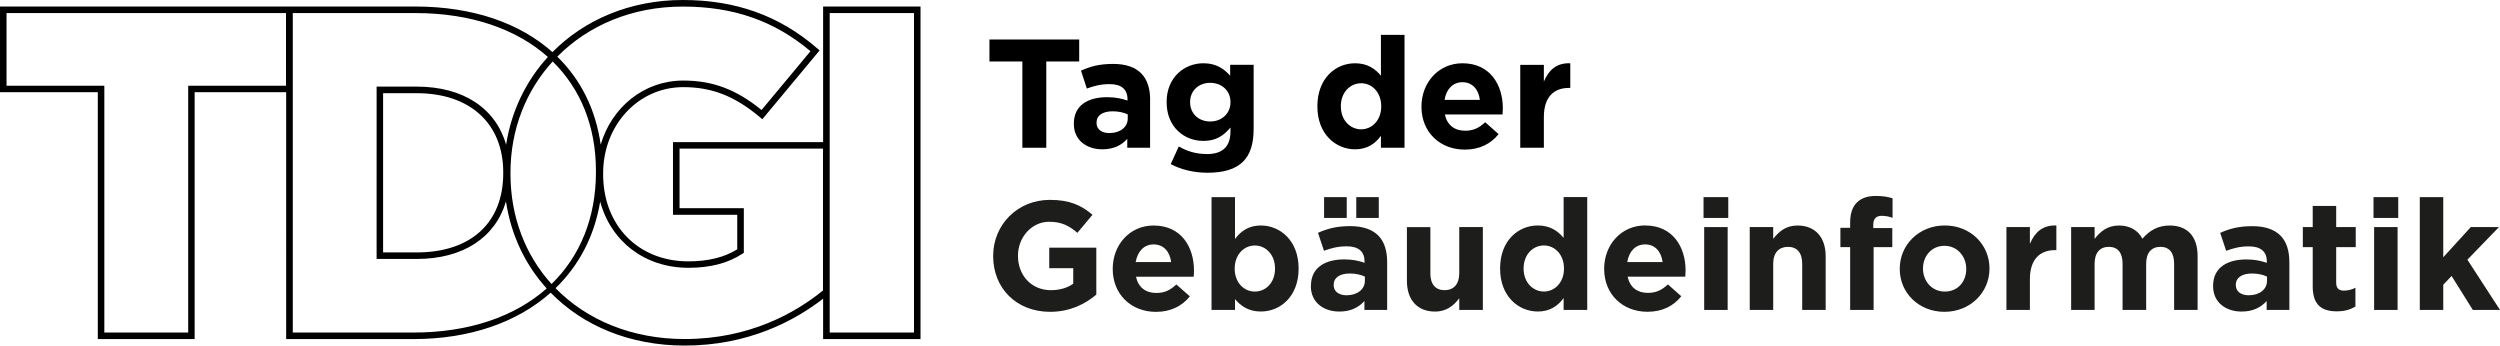<?xml version="1.0" encoding="UTF-8"?>
<svg id="Ebene_2" data-name="Ebene 2" xmlns="http://www.w3.org/2000/svg" xmlns:xlink="http://www.w3.org/1999/xlink" viewBox="0 0 574.13 79.37">
  <defs>
    <style>
      .cls-1 {
        clip-path: url(#clippath-2);
      }

      .cls-2, .cls-3, .cls-4 {
        stroke-width: 0px;
      }

      .cls-3 {
        fill: none;
      }

      .cls-5 {
        clip-path: url(#clippath-1);
      }

      .cls-6 {
        clip-path: url(#clippath);
      }

      .cls-7 {
        clip-path: url(#clippath-3);
      }

      .cls-4 {
        fill: #1d1d1b;
      }
    </style>
    <clipPath id="clippath">
      <rect class="cls-3" width="574.13" height="79.37"/>
    </clipPath>
    <clipPath id="clippath-1">
      <rect class="cls-3" width="574.13" height="79.37"/>
    </clipPath>
    <clipPath id="clippath-2">
      <rect class="cls-3" width="574.13" height="79.37"/>
    </clipPath>
    <clipPath id="clippath-3">
      <rect class="cls-3" width="574.13" height="79.37"/>
    </clipPath>
  </defs>
  <g id="Ebene_1-2" data-name="Ebene 1">
    <g>
      <g id="Outline">
        <g class="cls-6">
          <path class="cls-2" d="M1.5,3v16.69h22.46v56.68h19.26V19.69h22.46V3H1.5ZM44.71,77.87h-22.25V21.18H0V1.5h95.36c13.18,0,24.02,3.78,31.51,10.47,7.38-7.46,17.89-11.97,29.93-11.97s22.12,3.52,30.87,11.1l.55.48-13.15,15.8-.57-.48c-5.74-4.83-11-6.89-17.59-6.89-10.32,0-18.4,8.69-18.4,19.79v.21c0,11.77,8.05,20.01,19.57,20.01,4.55,0,8.23-.91,11.23-2.76v-7.93h-14.76v-16.69h34.48V1.5h22.37v76.37h-22.37v-9.28c-6.6,5.12-17.2,10.77-31.8,10.77-12.58,0-23.35-4.54-30.77-12.15-7.62,6.78-18.5,10.66-31.53,10.66h-29.21V21.18h-21.02v56.69ZM67.24,3v73.37h27.7c12.79,0,23.3-3.66,30.61-10.13-4.91-5.4-8.19-12.23-9.35-19.99-2.44,8.3-9.85,13.22-20.51,13.22h-9.2V19.89h9.2c10.71,0,18.13,4.97,20.54,13.33,1.21-7.77,4.6-14.67,9.59-20.14-7.24-6.44-17.69-10.08-30.45-10.08h-28.13ZM95.68,21.4h-7.7v36.57h7.7c12.46,0,19.89-6.79,19.89-18.17v-.22c0-11.22-7.62-18.18-19.89-18.18M126.92,14.12c-6.09,6.67-9.69,15.55-9.69,25.57v.22c0,9.99,3.48,18.74,9.43,25.31,6.54-6.35,10.2-15.16,10.2-25.74v-.21c0-10.31-3.56-18.91-9.94-25.15M137.95,33.21c2.54-8.62,9.96-14.71,18.96-14.71,6.75,0,12.16,2.03,17.98,6.76l11.24-13.5c-8.33-6.99-17.66-10.25-29.33-10.25s-21.72,4.33-28.82,11.5c5.37,5.23,8.83,12.09,9.97,20.2M158.09,61.5c-10.05,0-17.82-6.12-20.26-15.21-1.3,7.91-4.86,14.68-10.25,19.89,7.15,7.32,17.54,11.68,29.66,11.68,14.86,0,25.43-6,31.76-11.15v-32.59h-32.94v13.69h14.76v10.25l-.34.22c-3.32,2.17-7.37,3.22-12.39,3.22M190.54,76.37h19.36V3h-19.36v73.37Z"/>
        </g>
      </g>
      <polygon class="cls-4" points="555.71 45.27 555.71 71.18 561.1 71.18 561.1 65.4 563.01 63.37 567.89 71.18 574.13 71.18 566.64 59.64 573.89 52.15 567.42 52.15 561.1 59.08 561.1 45.27 555.71 45.27"/>
      <rect class="cls-4" x="545.08" y="45.27" width="5.68" height="4.78"/>
      <rect class="cls-4" x="545.22" y="52.15" width="5.39" height="19.03"/>
      <g class="cls-5">
        <path class="cls-4" d="M531.12,65.79v-9.03h-2.27v-4.61h2.27v-4.85h5.39v4.85h4.49v4.61h-4.49v8.15c0,1.24.54,1.83,1.76,1.83.98,0,1.88-.24,2.66-.66v4.32c-1.15.68-2.46,1.1-4.27,1.1-3.29,0-5.54-1.29-5.54-5.71"/>
        <path class="cls-4" d="M525.76,60.15v11.03h-5.22v-2.05c-1.32,1.46-3.12,2.42-5.76,2.42-3.59,0-6.54-2.07-6.54-5.83v-.07c0-4.15,3.17-6.07,7.68-6.07,1.9,0,3.29.32,4.66.78v-.32c0-2.24-1.39-3.46-4.1-3.46-2.05,0-3.51.39-5.24,1.02l-1.37-4.12c2.1-.93,4.17-1.54,7.39-1.54,2.95,0,5.07.78,6.44,2.15,1.41,1.41,2.05,3.51,2.05,6.07M513.46,65.42v.07c0,1.46,1.22,2.32,2.95,2.32,2.54,0,4.22-1.39,4.22-3.34v-.95c-.9-.44-2.12-.71-3.44-.71-2.29,0-3.73.93-3.73,2.61"/>
        <path class="cls-4" d="M499.29,60.57c0-2.56-1.12-3.88-3.15-3.88s-3.27,1.32-3.27,3.88v10.61h-5.42v-10.61c0-2.56-1.12-3.88-3.15-3.88s-3.27,1.32-3.27,3.88v10.61h-5.39v-19.03h5.39v2.71c1.24-1.61,2.88-3.07,5.61-3.07,2.49,0,4.37,1.12,5.37,3.03,1.66-1.95,3.66-3.03,6.25-3.03,4,0,6.42,2.42,6.42,7v12.39h-5.39v-10.61Z"/>
        <path class="cls-4" d="M466.18,55.98c1.1-2.61,2.88-4.32,6.07-4.2v5.66h-.27c-3.59,0-5.81,2.17-5.81,6.71v7.03h-5.39v-19.03h5.39v3.83Z"/>
        <path class="cls-4" d="M446.62,66.96c3.1,0,4.93-2.39,4.93-5.17v-.07c0-2.81-2.02-5.27-5-5.27s-4.93,2.39-4.93,5.2v.07c0,2.81,2.02,5.24,5,5.24M436.28,61.71c0-5.49,4.42-9.93,10.34-9.93s10.27,4.39,10.27,9.86v.07c0,5.46-4.42,9.9-10.34,9.9s-10.27-4.37-10.27-9.83v-.07Z"/>
        <path class="cls-4" d="M432.15,49.56c-1.24,0-1.95.63-1.95,2.05v.76h4.37v4.39h-4.29v14.42h-5.39v-14.42h-2.24v-4.44h2.24v-1.2c0-2.1.54-3.63,1.54-4.61.98-1,2.44-1.51,4.37-1.51,1.71,0,2.83.22,3.83.54v4.49c-.78-.29-1.54-.46-2.46-.46"/>
        <path class="cls-4" d="M407.22,54.86c1.24-1.61,2.85-3.07,5.59-3.07,4.07,0,6.46,2.71,6.46,7.07v12.32h-5.39v-10.61c0-2.56-1.22-3.88-3.27-3.88s-3.39,1.32-3.39,3.88v10.61h-5.39v-19.03h5.39v2.71Z"/>
      </g>
      <rect class="cls-4" x="391.22" y="45.27" width="5.68" height="4.78"/>
      <rect class="cls-4" x="391.37" y="52.15" width="5.39" height="19.03"/>
      <g class="cls-1">
        <path class="cls-4" d="M377.83,51.78c6.34,0,9.27,4.95,9.27,10.34,0,.44-.05.93-.07,1.41h-13.25c.54,2.46,2.22,3.73,4.63,3.73,1.83,0,3.15-.56,4.63-1.95l3.07,2.73c-1.76,2.2-4.32,3.56-7.76,3.56-5.73,0-9.95-4.03-9.95-9.83v-.07c0-5.44,3.88-9.93,9.42-9.93M373.7,60.18h8.12c-.32-2.41-1.73-4.05-4-4.05s-3.71,1.61-4.12,4.05"/>
        <path class="cls-4" d="M353.16,71.54c-4.44,0-8.66-3.49-8.66-9.83v-.07c0-6.37,4.15-9.86,8.66-9.86,2.88,0,4.66,1.32,5.93,2.85v-9.37h5.42v25.91h-5.42v-2.73c-1.29,1.78-3.12,3.1-5.93,3.1M349.9,61.71c0,3.15,2.15,5.24,4.66,5.24s4.61-2.1,4.61-5.24v-.07c0-3.17-2.1-5.27-4.61-5.27s-4.66,2.07-4.66,5.27v.07Z"/>
        <path class="cls-4" d="M328.48,62.76c0,2.56,1.22,3.88,3.27,3.88s3.37-1.32,3.37-3.88v-10.61h5.42v19.03h-5.42v-2.68c-1.22,1.59-2.83,3.05-5.56,3.05-4.1,0-6.46-2.71-6.46-7.07v-12.32h5.39v10.61Z"/>
      </g>
      <rect class="cls-4" x="311.47" y="45.27" width="5.17" height="4.78"/>
      <rect class="cls-4" x="304.08" y="45.27" width="5.2" height="4.78"/>
      <g class="cls-7">
        <path class="cls-4" d="M301.06,65.64c0-4.15,3.17-6.07,7.68-6.07,1.9,0,3.29.32,4.63.78v-.32c0-2.24-1.37-3.46-4.07-3.46-2.05,0-3.51.39-5.25,1.02l-1.37-4.12c2.1-.93,4.17-1.54,7.39-1.54,2.95,0,5.07.78,6.44,2.15,1.41,1.41,2.05,3.51,2.05,6.07v11.03h-5.22v-2.05c-1.32,1.46-3.12,2.42-5.76,2.42-3.59,0-6.54-2.07-6.54-5.83v-.07ZM306.28,65.49c0,1.46,1.22,2.32,2.95,2.32,2.51,0,4.22-1.39,4.22-3.34v-.95c-.93-.44-2.12-.71-3.44-.71-2.32,0-3.73.93-3.73,2.61v.07Z"/>
        <path class="cls-4" d="M298.23,61.71c0,6.34-4.17,9.83-8.68,9.83-2.88,0-4.63-1.32-5.93-2.85v2.49h-5.39v-25.91h5.39v9.61c1.32-1.78,3.12-3.1,5.93-3.1,4.44,0,8.68,3.49,8.68,9.86v.07ZM288.18,66.96c2.51,0,4.63-2.05,4.63-5.24v-.07c0-3.17-2.12-5.27-4.63-5.27s-4.63,2.1-4.63,5.27v.07c0,3.15,2.1,5.24,4.63,5.24"/>
        <path class="cls-4" d="M264.93,51.79c6.37,0,9.27,4.95,9.27,10.34,0,.44-.02.93-.07,1.42h-13.25c.54,2.46,2.24,3.73,4.66,3.73,1.8,0,3.12-.56,4.61-1.95l3.1,2.73c-1.78,2.2-4.34,3.56-7.78,3.56-5.71,0-9.93-4.03-9.93-9.83v-.07c0-5.44,3.85-9.93,9.39-9.93M264.93,56.13c-2.22,0-3.68,1.61-4.12,4.05h8.15c-.32-2.41-1.73-4.05-4.03-4.05"/>
        <path class="cls-4" d="M240.93,50.93c-3.98,0-7.15,3.54-7.15,7.76v.07c0,4.54,3.15,7.88,7.54,7.88,2,0,3.76-.49,5.15-1.49v-3.56h-5.51v-4.71h10.81v10.78c-2.56,2.17-6.07,3.95-10.61,3.95-7.76,0-13.08-5.44-13.08-12.78v-.07c0-7.07,5.51-12.86,13.03-12.86,4.49,0,7.17,1.2,9.78,3.42l-3.46,4.15c-1.9-1.61-3.61-2.54-6.49-2.54"/>
        <path class="cls-2" d="M349.13,33.93V14.9h5.42v3.83c1.1-2.61,2.88-4.32,6.07-4.2v5.66h-.29c-3.59,0-5.78,2.17-5.78,6.71v7.03h-5.42Z"/>
        <path class="cls-2" d="M335.86,18.88c-2.24,0-3.71,1.61-4.12,4.05h8.12c-.32-2.42-1.73-4.05-4-4.05M345.06,26.29h-13.25c.54,2.46,2.24,3.73,4.66,3.73,1.81,0,3.12-.56,4.61-1.95l3.07,2.73c-1.76,2.2-4.32,3.56-7.76,3.56-5.73,0-9.95-4.03-9.95-9.83v-.07c0-5.44,3.88-9.93,9.42-9.93,6.34,0,9.27,4.95,9.27,10.34,0,.44-.05.93-.07,1.41"/>
        <path class="cls-2" d="M302.54,24.39c0-6.37,4.15-9.86,8.66-9.86,2.88,0,4.66,1.32,5.93,2.85v-9.37h5.42v25.91h-5.42v-2.73c-1.29,1.78-3.12,3.1-5.93,3.1-4.44,0-8.66-3.49-8.66-9.83v-.07ZM307.93,24.46c0,3.15,2.15,5.24,4.66,5.24s4.61-2.1,4.61-5.24v-.07c0-3.17-2.1-5.27-4.61-5.27s-4.66,2.07-4.66,5.27v.07Z"/>
        <path class="cls-2" d="M277.92,19.02c-2.63,0-4.61,1.81-4.61,4.39v.07c0,2.63,1.98,4.42,4.61,4.42s4.66-1.8,4.66-4.42v-.07c0-2.59-2.02-4.39-4.66-4.39M277.14,35.39c3.68,0,5.44-1.78,5.44-5.2v-.9c-1.61,1.9-3.34,3.07-6.22,3.07-4.44,0-8.44-3.22-8.44-8.88v-.07c0-5.66,4.07-8.88,8.44-8.88,2.95,0,4.68,1.24,6.15,2.85v-2.49h5.39v14.73c0,3.42-.8,5.9-2.42,7.49-1.78,1.78-4.51,2.56-8.2,2.56-3.1,0-6-.71-8.42-1.98l1.85-4.05c1.95,1.1,3.9,1.73,6.42,1.73"/>
        <path class="cls-2" d="M264.12,22.9v11.03h-5.24v-2.05c-1.29,1.46-3.12,2.41-5.73,2.41-3.59,0-6.54-2.07-6.54-5.83v-.07c0-4.15,3.15-6.07,7.66-6.07,1.93,0,3.32.32,4.66.78v-.32c0-2.24-1.39-3.46-4.07-3.46-2.07,0-3.54.39-5.27,1.02l-1.34-4.12c2.1-.93,4.15-1.54,7.39-1.54,2.93,0,5.07.78,6.42,2.15,1.41,1.41,2.07,3.51,2.07,6.07M255.55,25.56c-2.32,0-3.73.93-3.73,2.61v.07c0,1.46,1.2,2.32,2.95,2.32,2.51,0,4.22-1.39,4.22-3.34v-.95c-.93-.44-2.12-.71-3.44-.71"/>
      </g>
      <polygon class="cls-2" points="227.23 9.07 247.84 9.07 247.84 14.12 240.28 14.12 240.28 33.93 234.79 33.93 234.79 14.12 227.23 14.12 227.23 9.07"/>
    </g>
  </g>
</svg>